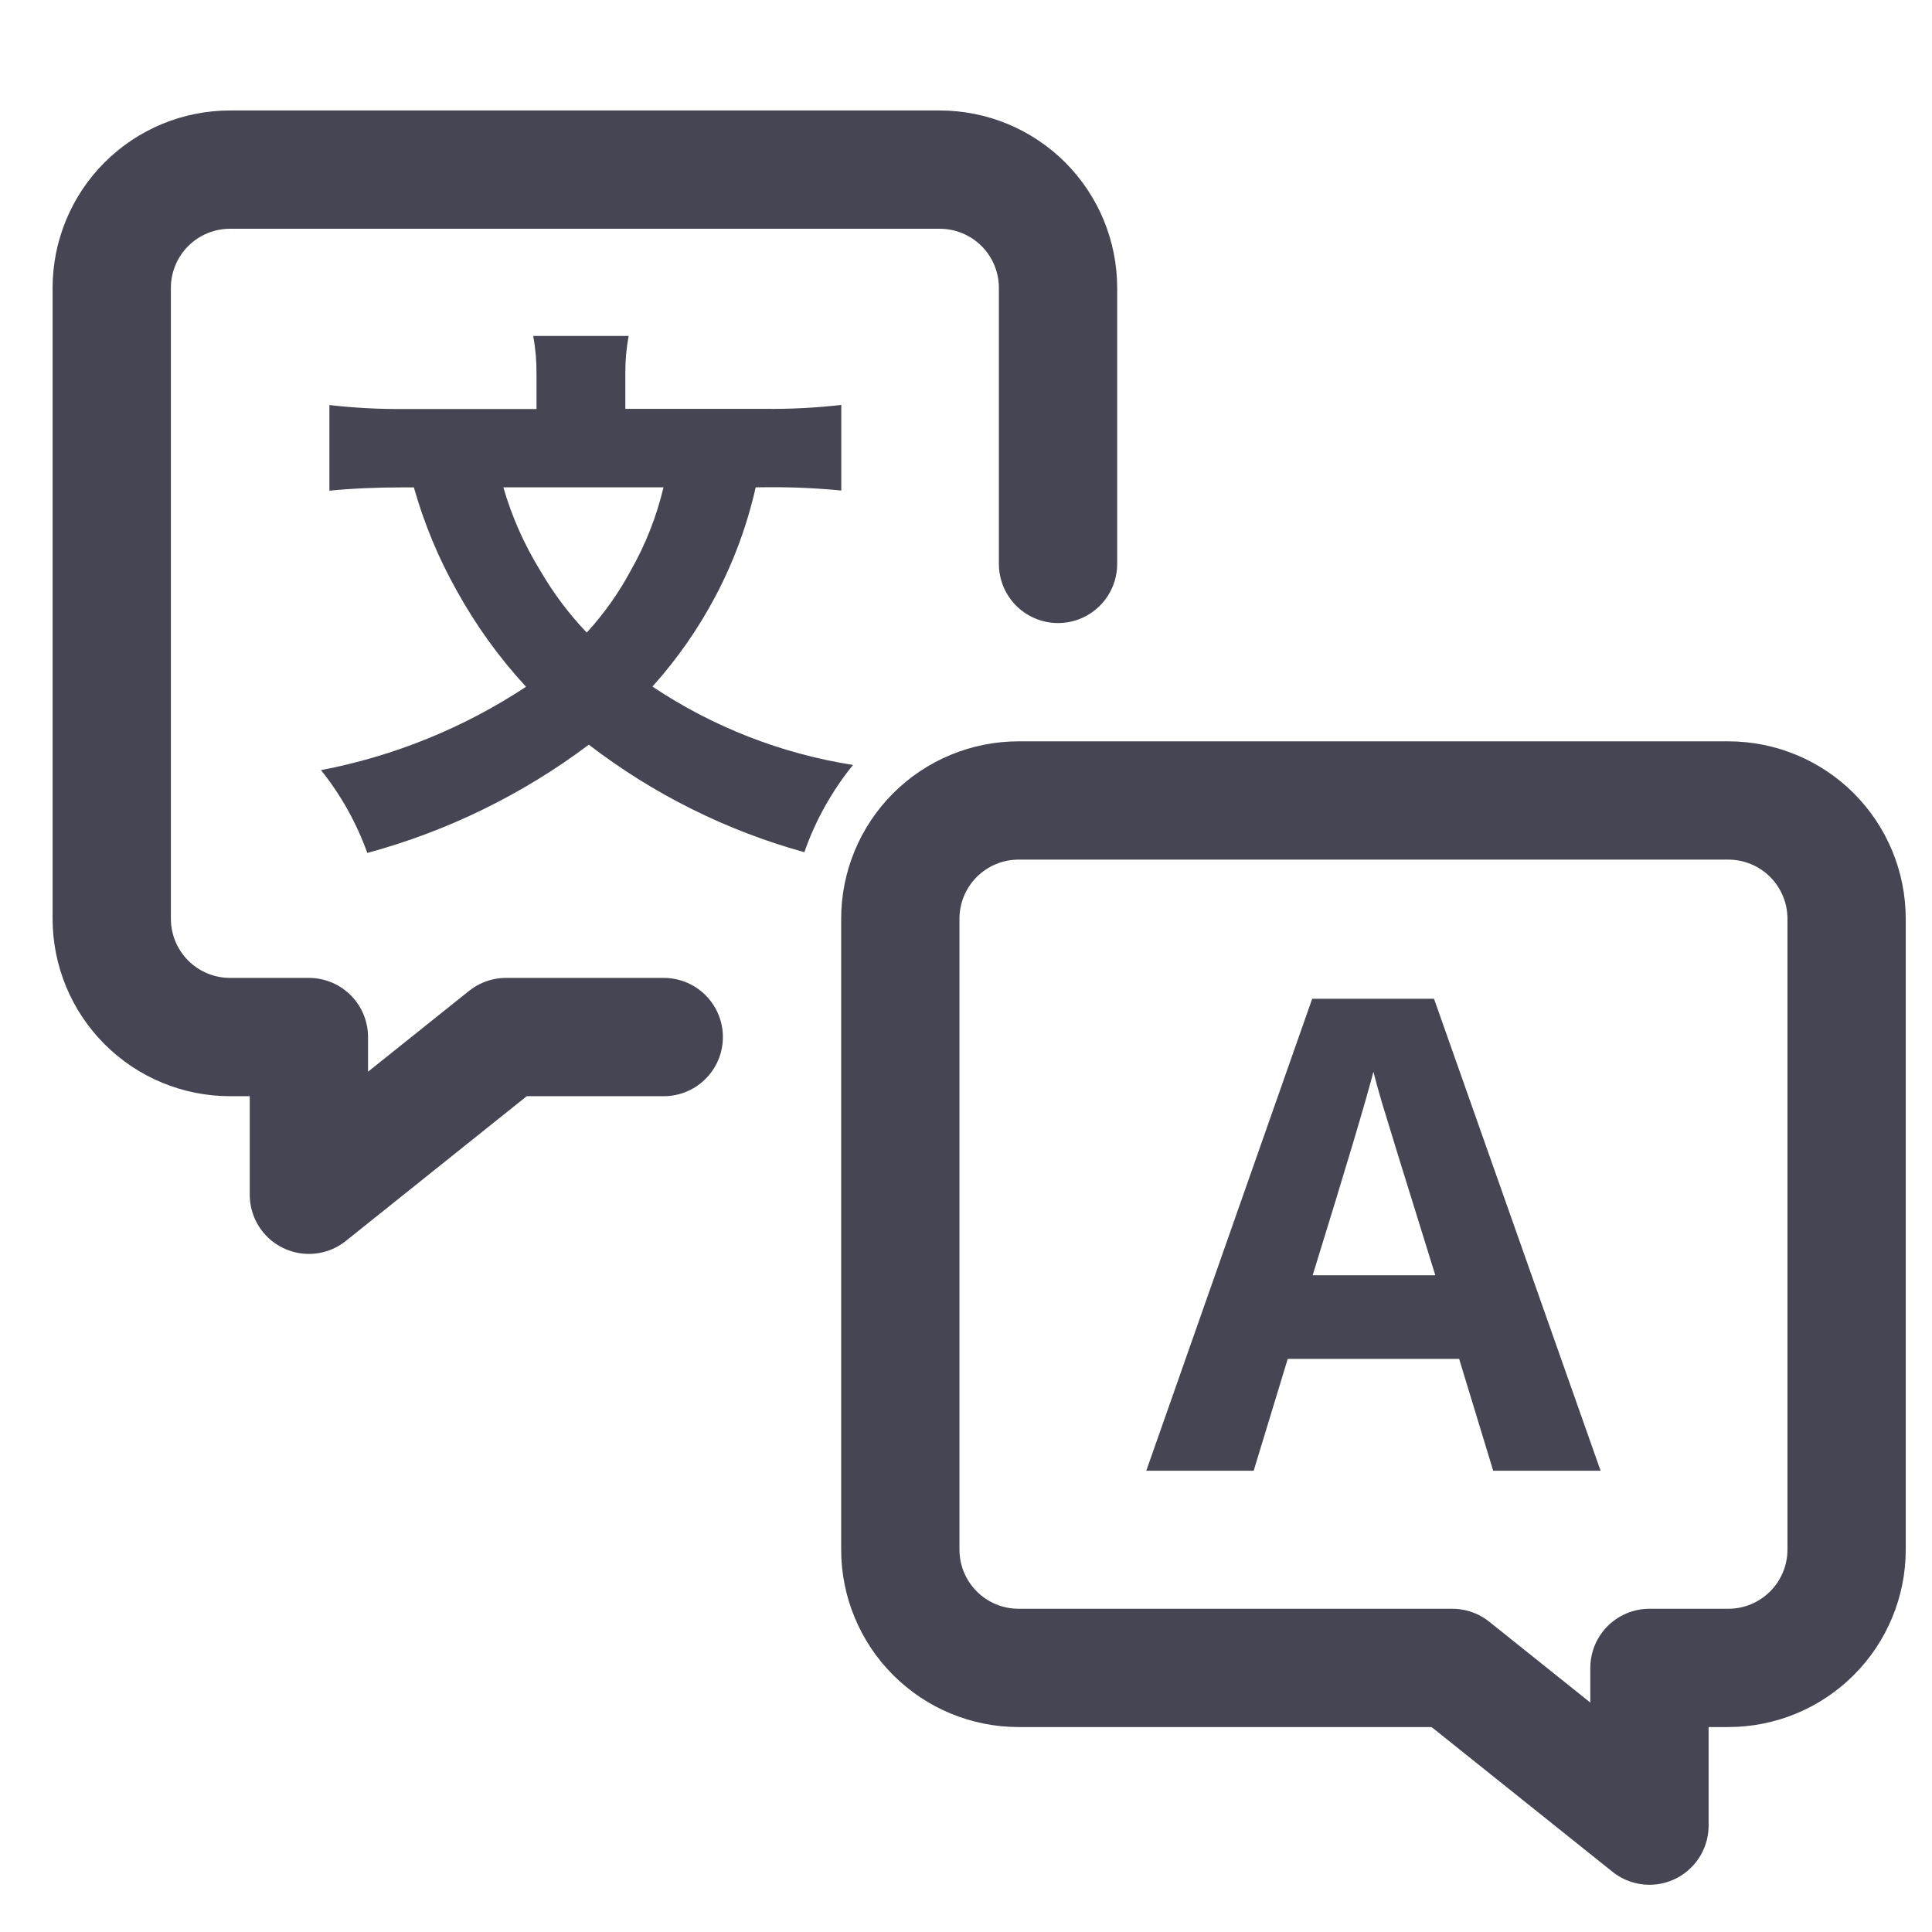 <svg width="49" height="49" viewBox="0 0 49 49" fill="none" xmlns="http://www.w3.org/2000/svg">
<g clip-path="url(#clip0_3439_118)">
<path d="M26.834 14.302V7.302C26.834 6.506 26.518 5.743 25.955 5.18C25.393 4.618 24.63 4.302 23.834 4.302H5.834C5.038 4.302 4.275 4.618 3.713 5.18C3.15 5.743 2.834 6.506 2.834 7.302V23.302C2.834 24.097 3.15 24.86 3.713 25.423C4.275 25.986 5.038 26.302 5.834 26.302H7.834V30.302L12.834 26.302H16.834" stroke="#454553" stroke-width="3" stroke-linecap="round" stroke-linejoin="round"/>
<path d="M43.834 20.302H25.834C25.038 20.302 24.275 20.618 23.713 21.18C23.15 21.743 22.834 22.506 22.834 23.302V39.302C22.834 40.097 23.15 40.861 23.713 41.423C24.275 41.986 25.038 42.302 25.834 42.302H36.834L41.834 46.302V42.302H43.834C44.63 42.302 45.393 41.986 45.955 41.423C46.518 40.861 46.834 40.097 46.834 39.302V23.302C46.834 22.506 46.518 21.743 45.955 21.18C45.393 20.618 44.63 20.302 43.834 20.302Z" stroke="#454553" stroke-width="3" stroke-linecap="round" stroke-linejoin="round"/>
<path d="M37.871 37.302L37.007 34.464H32.66L31.796 37.302H29.072L33.28 25.331H36.37L40.595 37.302H37.871ZM36.403 32.344C35.603 29.773 35.154 28.319 35.054 27.982C34.955 27.645 34.881 27.379 34.833 27.182C34.655 27.879 34.141 29.6 33.292 32.344H36.403Z" fill="#454553"/>
<path d="M19.166 12.36C18.951 13.314 18.612 14.236 18.157 15.101C17.718 15.936 17.177 16.712 16.547 17.413C18.078 18.436 19.814 19.115 21.634 19.401C21.098 20.063 20.68 20.811 20.4 21.614C18.419 21.065 16.563 20.139 14.934 18.887C13.252 20.151 11.346 21.082 9.316 21.633C9.043 20.872 8.646 20.163 8.141 19.532C9.997 19.178 11.764 18.459 13.341 17.418C12.656 16.674 12.063 15.852 11.576 14.966C11.115 14.143 10.753 13.269 10.497 12.361H10.217C9.545 12.361 8.917 12.389 8.355 12.445V10.273C8.992 10.346 9.632 10.38 10.274 10.373H13.607V9.473C13.609 9.153 13.581 8.835 13.524 8.521H15.944C15.886 8.83 15.858 9.144 15.86 9.459V10.37H19.404C20.049 10.377 20.695 10.343 21.337 10.27V12.441C20.722 12.381 20.105 12.353 19.488 12.357L19.166 12.36ZM12.766 12.36C12.981 13.104 13.297 13.815 13.704 14.475C14.033 15.042 14.428 15.568 14.881 16.044C15.313 15.573 15.684 15.051 15.987 14.489C16.368 13.823 16.651 13.106 16.828 12.36H12.766Z" fill="#454553"/>
</g>
<defs>
<clipPath id="clip0_3439_118">
<rect width="48" height="48" fill="white" transform="translate(0.334 0.802)"/>
</clipPath>
</defs>
</svg>
